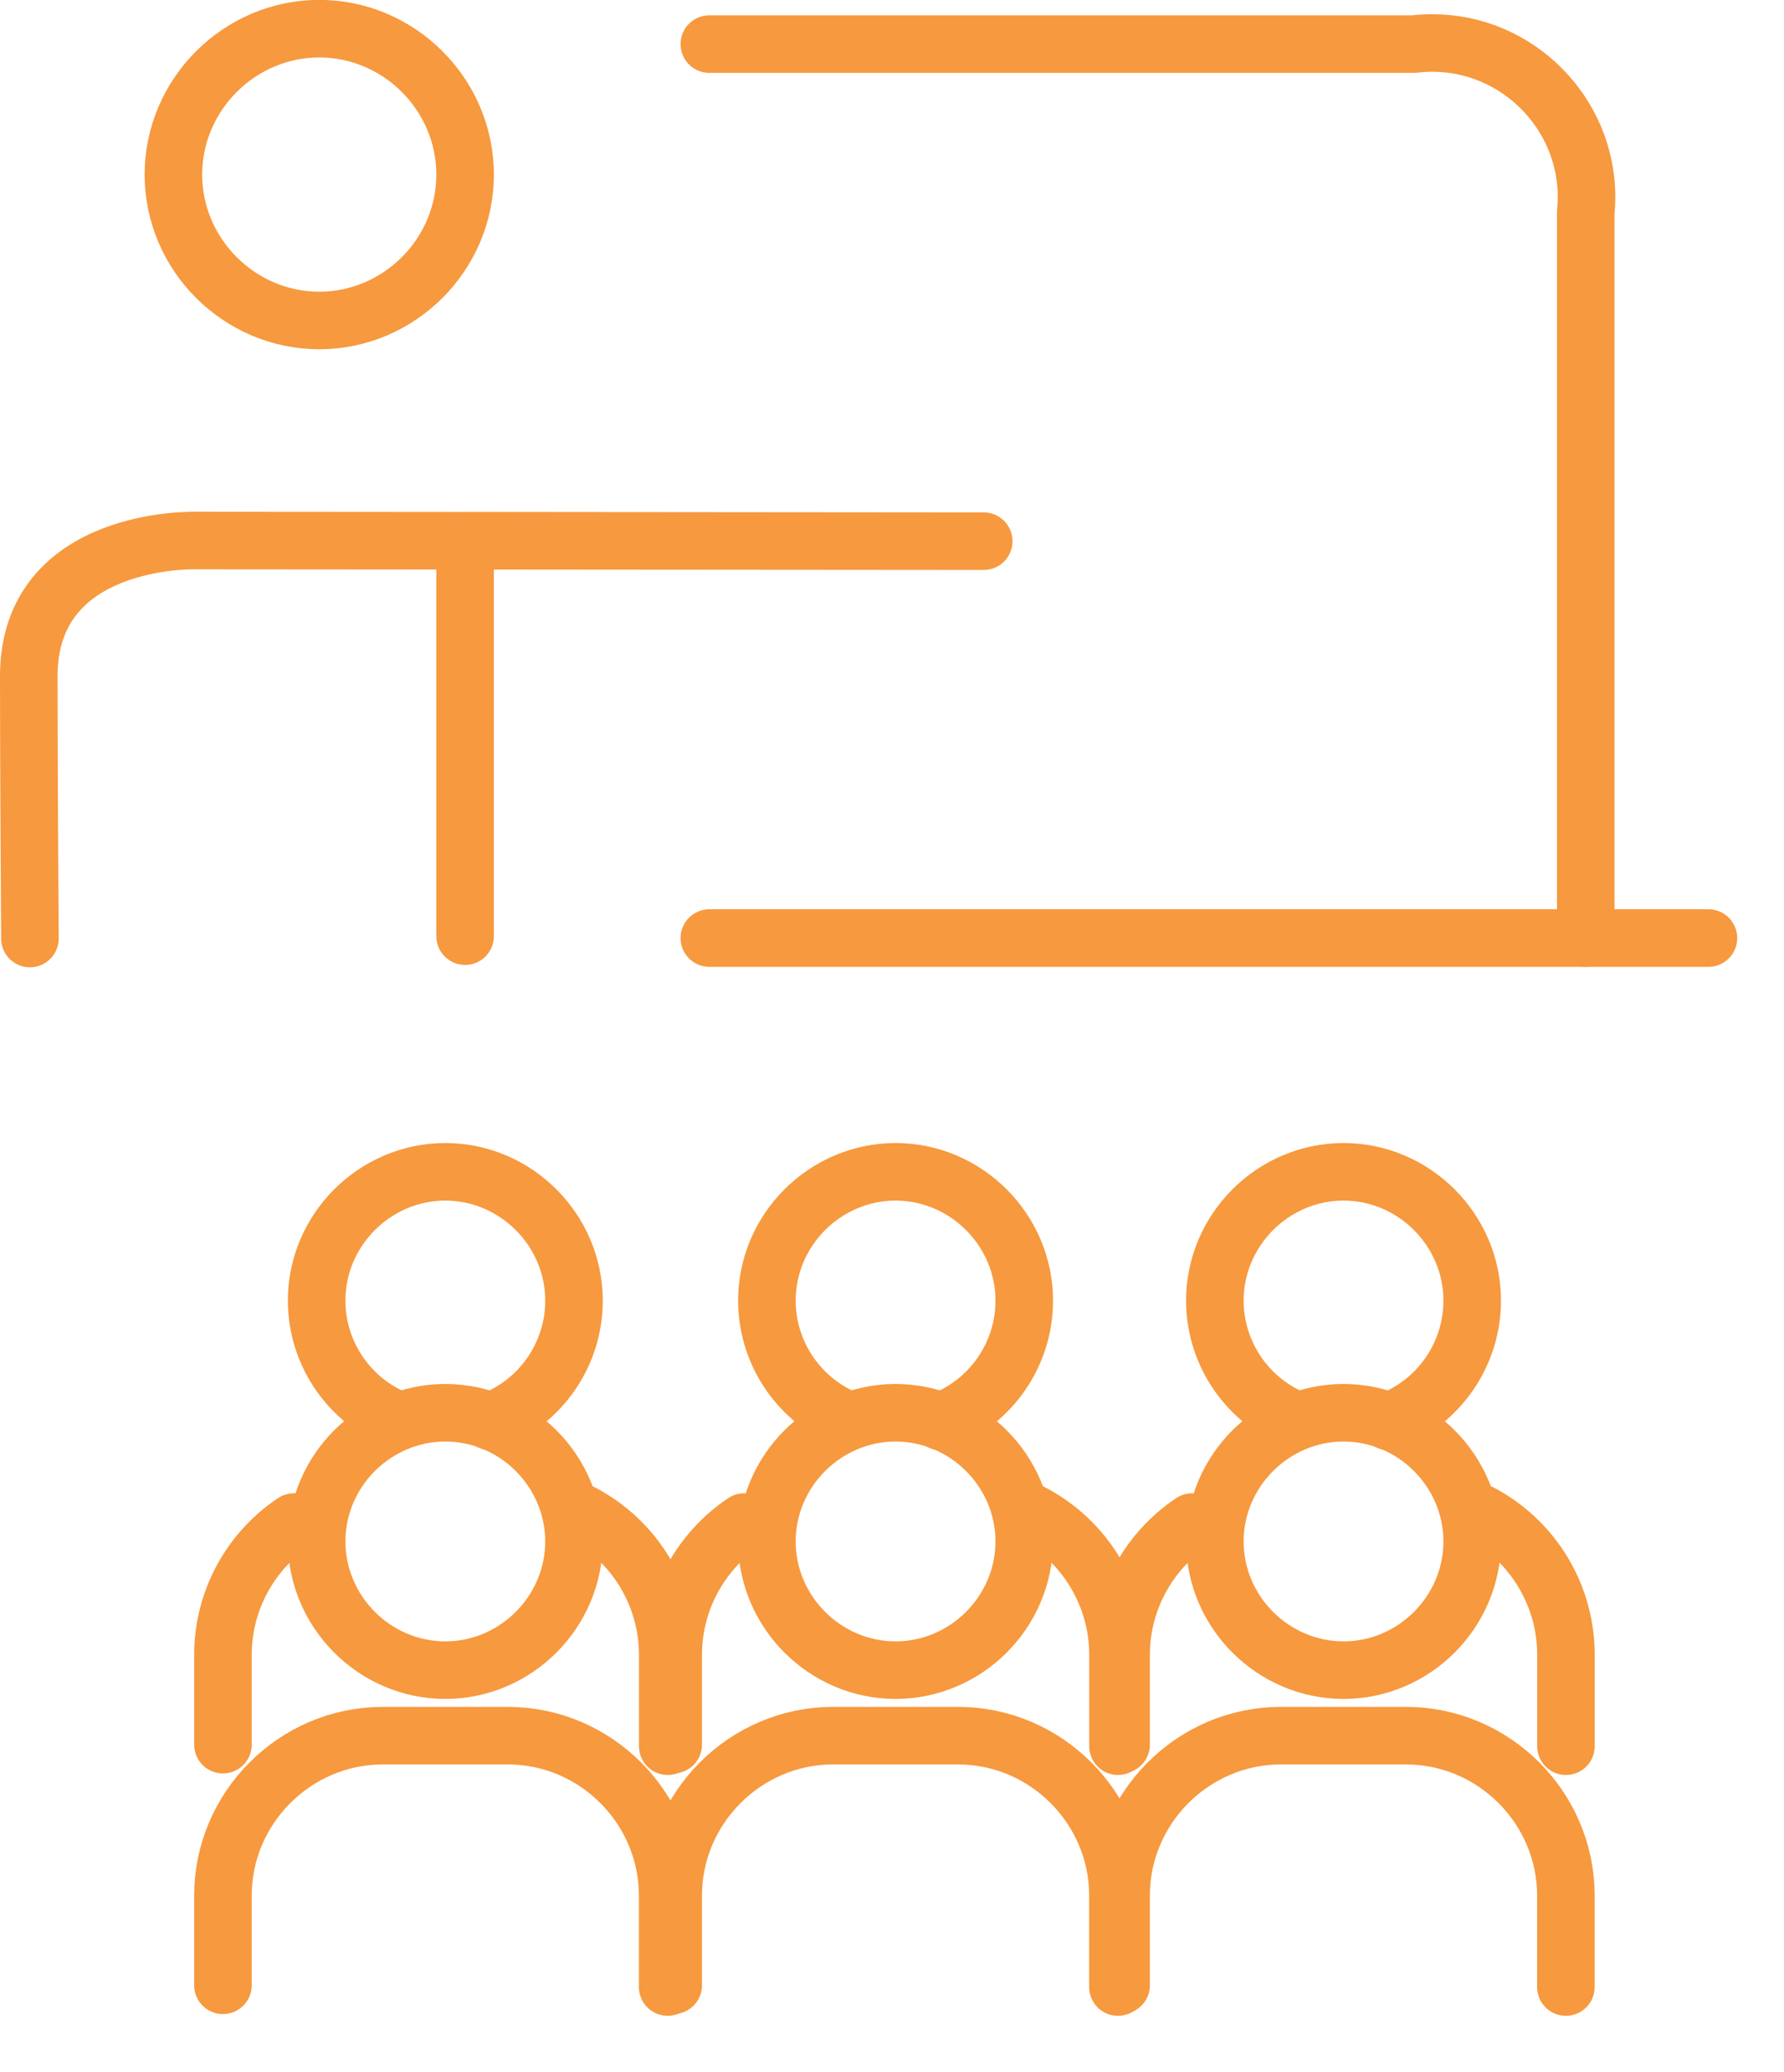 <?xml version="1.0" encoding="UTF-8" standalone="no"?>
<!DOCTYPE svg PUBLIC "-//W3C//DTD SVG 1.1//EN" "http://www.w3.org/Graphics/SVG/1.1/DTD/svg11.dtd">
<svg width="100%" height="100%" viewBox="0 0 31 36" version="1.1" xmlns="http://www.w3.org/2000/svg" xmlns:xlink="http://www.w3.org/1999/xlink" xml:space="preserve" xmlns:serif="http://www.serif.com/" style="fill-rule:evenodd;clip-rule:evenodd;stroke-linecap:round;stroke-linejoin:round;">
    <g id="Group_228" transform="matrix(1,0,0,1,-644.904,-2129.49)">
        <g id="Path_259" transform="matrix(1,0,0,1,466.93,2165.78)">
            <path d="M190.3,-19.993L207.661,-19.993" style="fill:none;fill-rule:nonzero;stroke:rgb(247,153,62);stroke-width:1px;"/>
        </g>
        <g id="Path_263" transform="matrix(1,0,0,1,467.043,2165.31)">
            <path d="M189.464,-5.483L189.464,-7.071C189.464,-8.158 188.826,-9.15 187.836,-9.6" style="fill:none;fill-rule:nonzero;stroke:rgb(247,153,62);stroke-width:1px;"/>
        </g>
        <g id="Path_264" transform="matrix(1,0,0,1,467.336,2165.3)">
            <path d="M182.676,-9.367C181.906,-8.853 181.442,-7.986 181.442,-7.06L181.442,-5.5" style="fill:none;fill-rule:nonzero;stroke:rgb(247,153,62);stroke-width:1px;"/>
        </g>
        <g id="Path_265" transform="matrix(1,0,0,1,467.258,2165.59)">
            <path d="M184.476,-11.462C183.67,-11.821 183.148,-12.624 183.148,-13.506C183.149,-14.732 184.158,-15.741 185.384,-15.742C186.61,-15.741 187.619,-14.732 187.62,-13.506C187.622,-12.573 187.04,-11.733 186.166,-11.406" style="fill:none;fill-rule:nonzero;stroke:rgb(247,153,62);stroke-width:1px;"/>
        </g>
        <g id="Path_266" transform="matrix(1,0,0,1,466.667,2165.31)">
            <path d="M197.664,-5.483L197.664,-7.071C197.664,-8.158 197.026,-9.15 196.036,-9.6" style="fill:none;fill-rule:nonzero;stroke:rgb(247,153,62);stroke-width:1px;"/>
        </g>
        <g id="Path_267" transform="matrix(1,0,0,1,466.96,2165.3)">
            <path d="M190.876,-9.367C190.106,-8.853 189.642,-7.986 189.642,-7.06L189.642,-5.5" style="fill:none;fill-rule:nonzero;stroke:rgb(247,153,62);stroke-width:1px;"/>
        </g>
        <g id="Path_268" transform="matrix(1,0,0,1,466.882,2165.59)">
            <path d="M192.676,-11.462C191.87,-11.821 191.348,-12.624 191.348,-13.506C191.349,-14.732 192.358,-15.741 193.584,-15.742C194.81,-15.741 195.819,-14.732 195.82,-13.506C195.822,-12.573 195.24,-11.733 194.366,-11.406" style="fill:none;fill-rule:nonzero;stroke:rgb(247,153,62);stroke-width:1px;"/>
        </g>
        <g id="Path_269" transform="matrix(1,0,0,1,466.292,2165.31)">
            <path d="M205.823,-5.483L205.823,-7.071C205.824,-8.157 205.188,-9.149 204.2,-9.6" style="fill:none;fill-rule:nonzero;stroke:rgb(247,153,62);stroke-width:1px;"/>
        </g>
        <g id="Path_270" transform="matrix(1,0,0,1,466.585,2165.3)">
            <path d="M199.035,-9.367C198.264,-8.853 197.8,-7.986 197.8,-7.06L197.8,-5.5" style="fill:none;fill-rule:nonzero;stroke:rgb(247,153,62);stroke-width:1px;"/>
        </g>
        <g id="Path_271" transform="matrix(1,0,0,1,466.507,2165.59)">
            <path d="M200.835,-11.462C200.029,-11.821 199.507,-12.624 199.507,-13.506C199.508,-14.732 200.517,-15.741 201.743,-15.742C202.969,-15.741 203.978,-14.732 203.979,-13.506C203.98,-12.573 203.399,-11.733 202.526,-11.406" style="fill:none;fill-rule:nonzero;stroke:rgb(247,153,62);stroke-width:1px;"/>
        </g>
        <g id="Path_272" transform="matrix(1,0,0,1,467.336,2165.12)">
            <path d="M189.17,-1.109L189.17,-2.7C189.169,-4.223 187.917,-5.475 186.394,-5.476L184.217,-5.476C182.695,-5.475 181.443,-4.222 181.442,-2.7L181.442,-1.139" style="fill:none;fill-rule:nonzero;stroke:rgb(247,153,62);stroke-width:1px;"/>
        </g>
        <g id="Path_273" transform="matrix(1,0,0,1,467.258,2165.39)">
            <path d="M185.384,-11.356C186.61,-11.355 187.619,-10.346 187.62,-9.12C187.619,-7.894 186.61,-6.885 185.384,-6.884C184.158,-6.885 183.149,-7.894 183.148,-9.12C183.149,-10.346 184.158,-11.355 185.384,-11.356Z" style="fill:none;fill-rule:nonzero;stroke:rgb(247,153,62);stroke-width:1px;"/>
        </g>
        <g id="Path_274" transform="matrix(1,0,0,1,466.96,2165.12)">
            <path d="M197.37,-1.109L197.37,-2.7C197.369,-4.223 196.117,-5.475 194.594,-5.476L192.417,-5.476C190.895,-5.475 189.643,-4.222 189.642,-2.7L189.642,-1.139" style="fill:none;fill-rule:nonzero;stroke:rgb(247,153,62);stroke-width:1px;"/>
        </g>
        <g id="Path_275" transform="matrix(1,0,0,1,466.882,2165.39)">
            <path d="M193.584,-11.356C194.81,-11.355 195.819,-10.346 195.82,-9.12C195.819,-7.894 194.81,-6.885 193.584,-6.884C192.358,-6.885 191.349,-7.894 191.348,-9.12C191.349,-10.346 192.358,-11.355 193.584,-11.356Z" style="fill:none;fill-rule:nonzero;stroke:rgb(247,153,62);stroke-width:1px;"/>
        </g>
        <g id="Path_276" transform="matrix(1,0,0,1,466.585,2165.12)">
            <path d="M205.529,-1.109L205.529,-2.7C205.528,-4.223 204.276,-5.475 202.753,-5.476L200.576,-5.476C199.053,-5.476 197.8,-4.223 197.8,-2.7L197.8,-1.139" style="fill:none;fill-rule:nonzero;stroke:rgb(247,153,62);stroke-width:1px;"/>
        </g>
        <g id="Path_277" transform="matrix(1,0,0,1,466.507,2165.39)">
            <path d="M201.743,-11.356C202.969,-11.355 203.978,-10.346 203.979,-9.12C203.978,-7.894 202.969,-6.885 201.743,-6.884C200.517,-6.885 199.508,-7.894 199.507,-9.12C199.508,-10.346 200.517,-11.355 201.743,-11.356Z" style="fill:none;fill-rule:nonzero;stroke:rgb(247,153,62);stroke-width:1px;"/>
        </g>
        <g id="Path_293" transform="matrix(1,0,0,1,467.378,2166.54)">
            <path d="M183.074,-36.552C184.464,-36.551 185.607,-35.407 185.608,-34.017C185.608,-32.627 184.464,-31.483 183.074,-31.482C181.684,-31.483 180.54,-32.627 180.539,-34.017C180.54,-35.407 181.684,-36.551 183.074,-36.552Z" style="fill:none;fill-rule:nonzero;stroke:rgb(247,153,62);stroke-width:1px;"/>
        </g>
        <g id="Path_296" transform="matrix(1,0,0,1,466.93,2166.53)">
            <path d="M190.3,-36.274L202.544,-36.274C202.651,-36.287 202.758,-36.293 202.866,-36.293C204.335,-36.293 205.543,-35.085 205.543,-33.616C205.543,-33.525 205.538,-33.434 205.529,-33.343L205.529,-20.743" style="fill:none;fill-rule:nonzero;stroke:rgb(247,153,62);stroke-width:1px;"/>
        </g>
        <g id="Path_299" transform="matrix(1,0,0,1,467.499,2166.12)">
            <path d="M185.487,-20.366L185.487,-27.236L194.499,-27.228L180.799,-27.239C180.799,-27.239 177.905,-27.321 177.905,-24.884C177.905,-23.267 177.925,-20.325 177.925,-20.325" style="fill:none;fill-rule:nonzero;stroke:rgb(247,153,62);stroke-width:1px;"/>
        </g>
    </g>
</svg>
